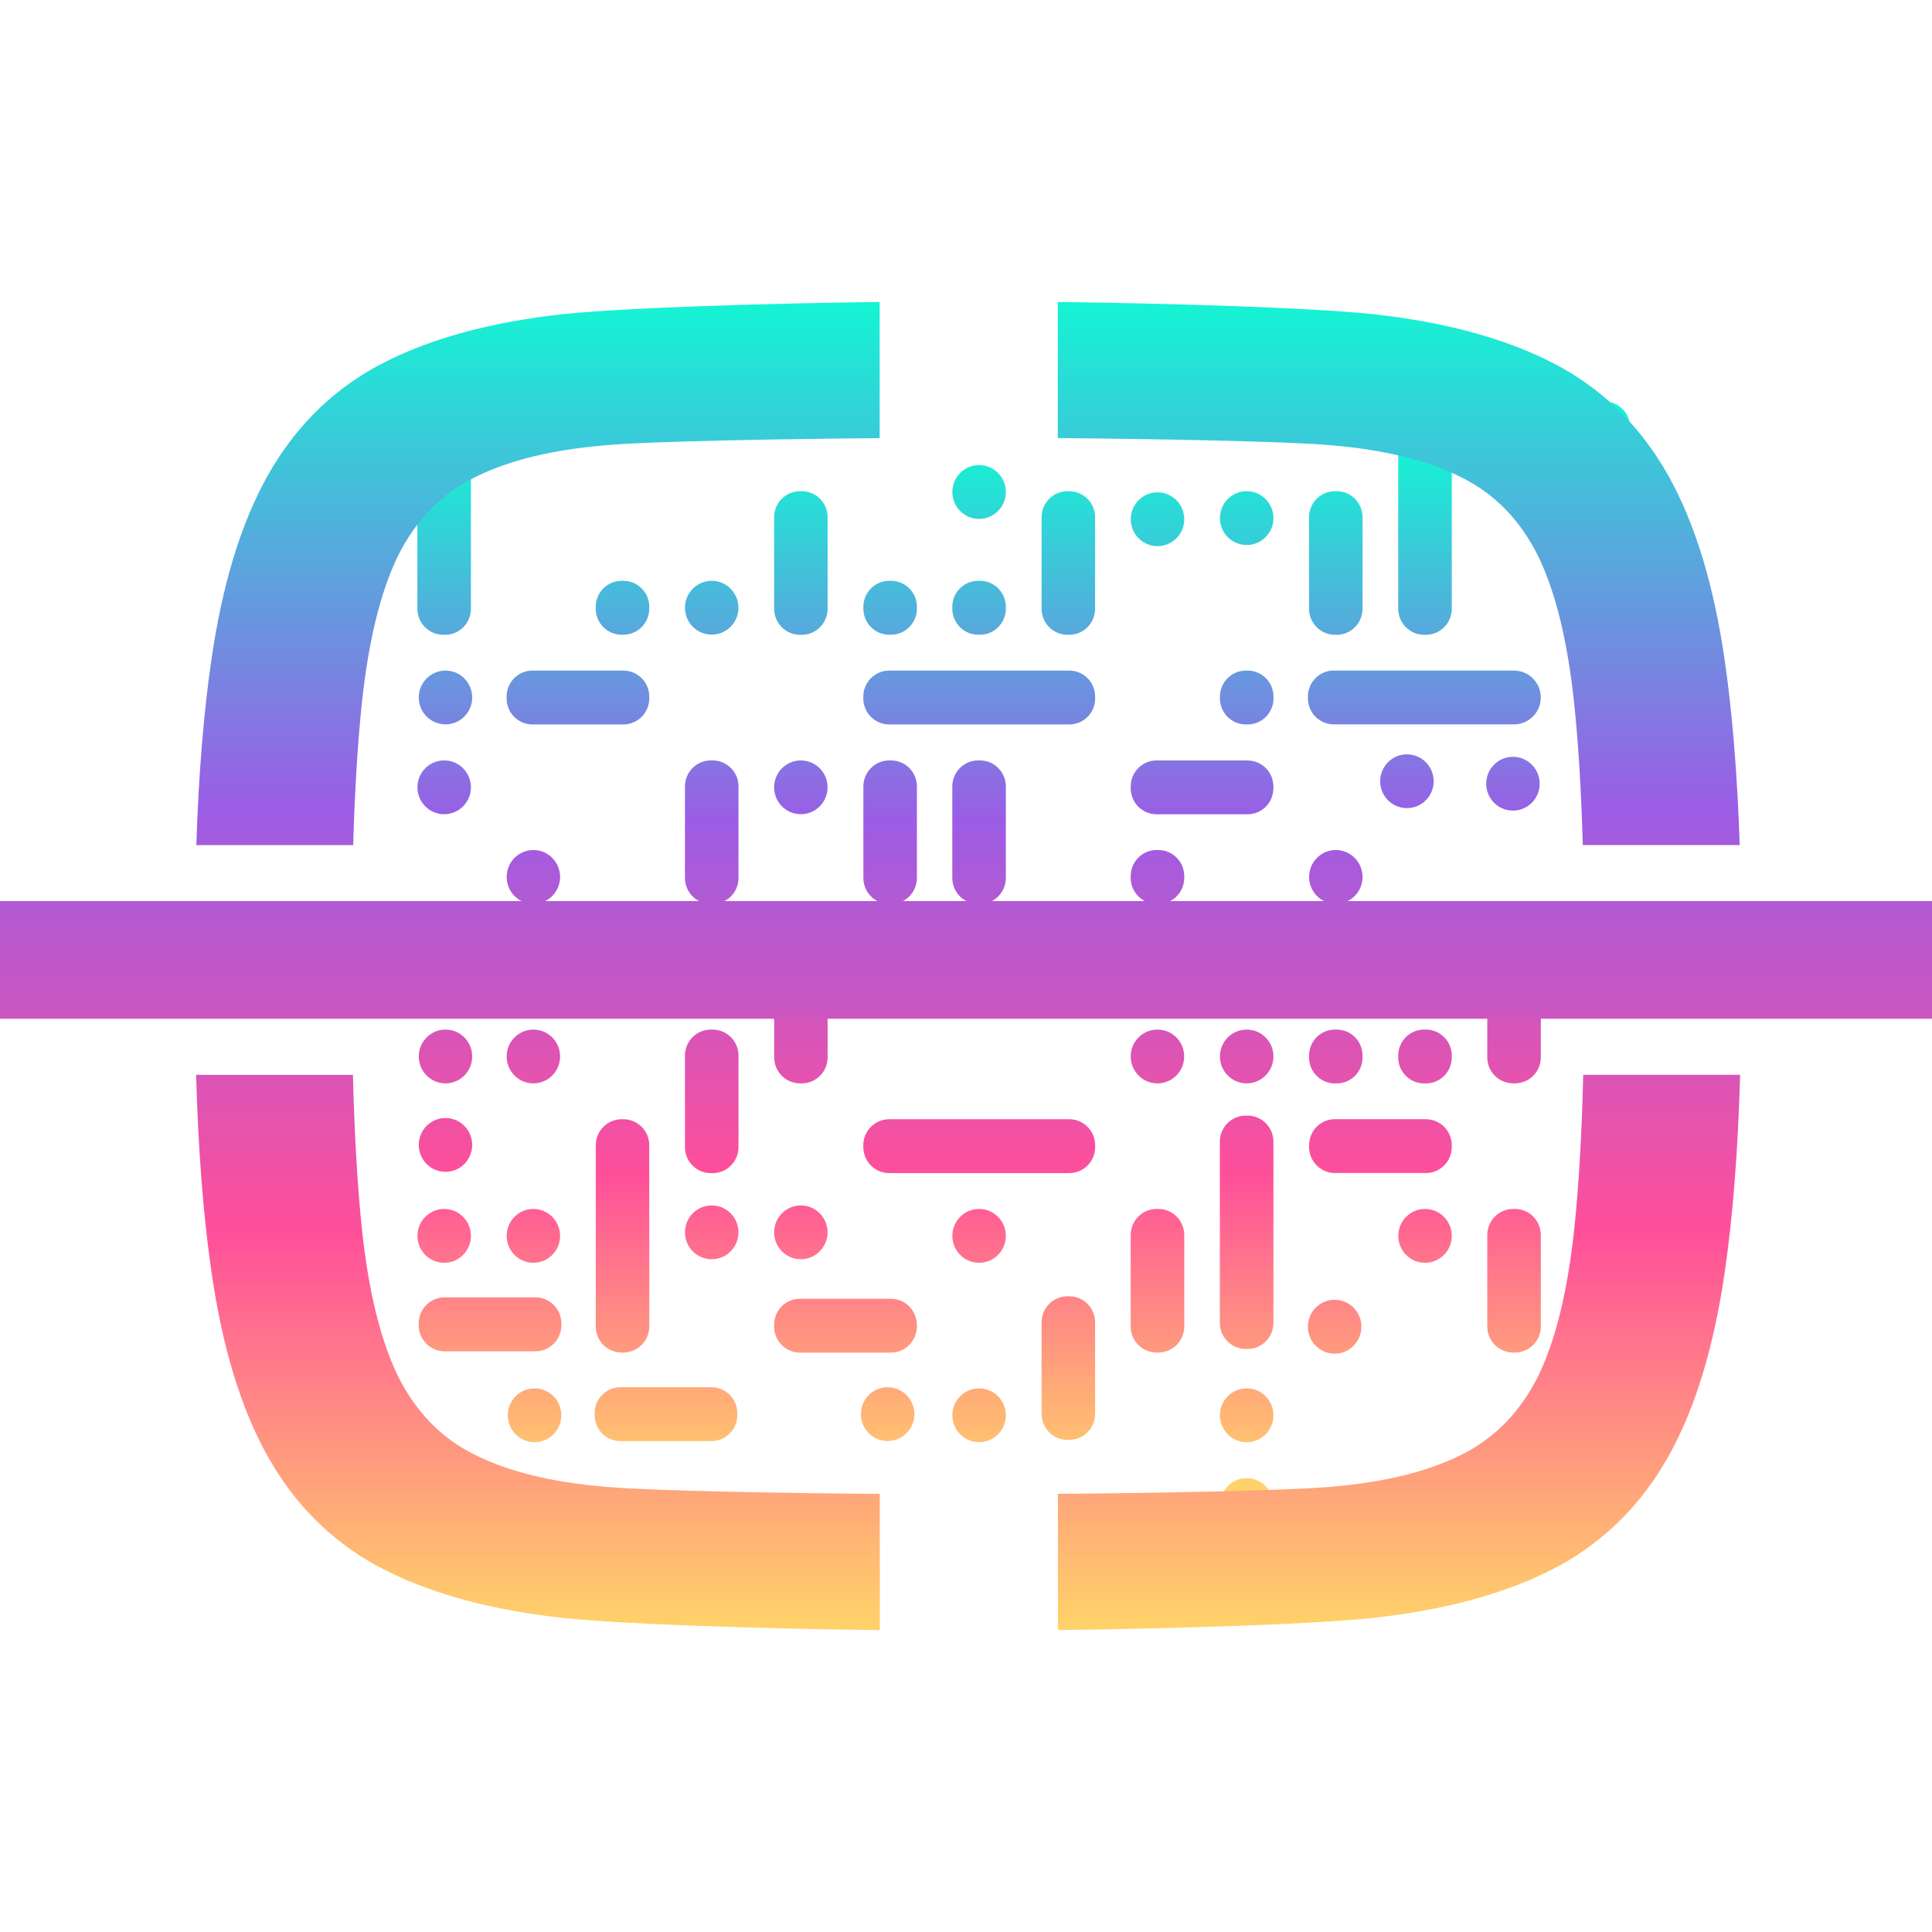 <svg width="32" height="32" viewBox="0 0 32 32" fill="none" xmlns="http://www.w3.org/2000/svg">
<path d="M8.834 24.483C9.079 24.483 9.277 24.683 9.277 24.929C9.277 25.175 9.079 25.375 8.834 25.375C8.59 25.375 8.392 25.175 8.392 24.929C8.392 24.683 8.59 24.483 8.834 24.483ZM20.649 24.483C20.894 24.483 21.092 24.683 21.092 24.929C21.092 25.175 20.894 25.375 20.649 25.375C20.404 25.375 20.206 25.175 20.206 24.929C20.206 24.683 20.404 24.483 20.649 24.483ZM23.603 24.483C23.848 24.483 24.046 24.683 24.046 24.929C24.046 25.175 23.848 25.375 23.603 25.375C23.358 25.375 23.16 25.175 23.16 24.929C23.16 24.683 23.358 24.483 23.603 24.483ZM5.882 22.996C6.127 22.996 6.325 23.195 6.325 23.441C6.325 23.688 6.127 23.887 5.882 23.887C5.637 23.887 5.439 23.688 5.439 23.441C5.439 23.195 5.637 22.996 5.882 22.996ZM8.854 22.996C9.099 22.996 9.297 23.195 9.297 23.441C9.297 23.688 9.099 23.887 8.854 23.887C8.609 23.887 8.411 23.688 8.411 23.441C8.411 23.195 8.609 22.996 8.854 22.996ZM16.217 22.996C16.462 22.996 16.66 23.195 16.66 23.441C16.66 23.688 16.462 23.887 16.217 23.887C15.972 23.887 15.774 23.688 15.774 23.441C15.774 23.195 15.972 22.996 16.217 22.996ZM20.649 22.996C20.894 22.996 21.092 23.195 21.092 23.441C21.092 23.688 20.894 23.887 20.649 23.887C20.404 23.887 20.206 23.688 20.206 23.441C20.206 23.195 20.404 22.996 20.649 22.996ZM11.783 22.977C12.02 22.977 12.212 23.17 12.212 23.408V23.438C12.212 23.676 12.02 23.869 11.783 23.869H10.277C10.04 23.869 9.849 23.676 9.849 23.438V23.408C9.849 23.17 10.04 22.977 10.277 22.977H11.783ZM14.702 22.977C14.947 22.977 15.145 23.176 15.145 23.423C15.145 23.669 14.947 23.868 14.702 23.868C14.457 23.868 14.259 23.669 14.259 23.423C14.259 23.176 14.457 22.977 14.702 22.977ZM17.71 21.471C17.947 21.471 18.138 21.664 18.138 21.902V23.418C18.138 23.656 17.947 23.849 17.71 23.849H17.68C17.444 23.849 17.252 23.656 17.252 23.418V21.902C17.252 21.664 17.444 21.471 17.68 21.471H17.71ZM22.106 21.529C22.351 21.529 22.549 21.729 22.549 21.975C22.549 22.221 22.351 22.421 22.106 22.421C21.861 22.421 21.663 22.221 21.663 21.975C21.663 21.729 21.861 21.529 22.106 21.529ZM10.325 18.538C10.562 18.538 10.754 18.731 10.754 18.969V21.971C10.754 22.196 10.582 22.381 10.364 22.4C10.347 22.402 10.329 22.404 10.311 22.404C10.292 22.404 10.275 22.402 10.258 22.4C10.039 22.381 9.868 22.196 9.868 21.971V18.969C9.868 18.731 10.06 18.538 10.296 18.538H10.326H10.325ZM14.756 21.512C14.98 21.512 15.162 21.683 15.183 21.903C15.185 21.921 15.187 21.939 15.187 21.959C15.187 21.978 15.186 21.996 15.183 22.013C15.162 22.233 14.98 22.404 14.756 22.404H13.25C13.014 22.404 12.822 22.211 12.822 21.973V21.943C12.822 21.705 13.014 21.512 13.25 21.512H14.756ZM19.186 20.024C19.423 20.024 19.615 20.217 19.615 20.456V21.971C19.615 22.196 19.443 22.38 19.226 22.4C19.209 22.402 19.19 22.404 19.172 22.404C19.154 22.404 19.135 22.402 19.117 22.4C18.898 22.38 18.728 22.196 18.728 21.971V20.456C18.728 20.217 18.92 20.024 19.157 20.024H19.186ZM25.093 20.024C25.329 20.024 25.521 20.217 25.521 20.456V21.971C25.521 22.196 25.351 22.38 25.132 22.4C25.114 22.402 25.097 22.404 25.078 22.404C25.06 22.404 25.042 22.402 25.023 22.4C24.805 22.38 24.634 22.196 24.634 21.971V20.456C24.634 20.217 24.826 20.024 25.063 20.024H25.093ZM8.869 21.489C9.106 21.489 9.298 21.683 9.298 21.921V21.951C9.298 22.189 9.106 22.382 8.869 22.382H7.363C7.127 22.382 6.935 22.189 6.935 21.951V21.921C6.935 21.683 7.127 21.489 7.363 21.489H8.869ZM20.664 18.478C20.9 18.478 21.092 18.671 21.092 18.909V21.911C21.092 22.15 20.9 22.343 20.664 22.343H20.634C20.397 22.343 20.205 22.15 20.205 21.911V18.909C20.205 18.671 20.397 18.478 20.634 18.478H20.664ZM7.357 20.024C7.602 20.024 7.8 20.224 7.8 20.47C7.8 20.716 7.602 20.916 7.357 20.916C7.112 20.916 6.914 20.716 6.914 20.47C6.914 20.224 7.112 20.024 7.357 20.024ZM8.834 20.024C9.079 20.024 9.277 20.224 9.277 20.47C9.277 20.716 9.079 20.916 8.834 20.916C8.59 20.916 8.392 20.716 8.392 20.47C8.392 20.224 8.59 20.024 8.834 20.024ZM16.217 20.024C16.462 20.024 16.66 20.224 16.66 20.47C16.66 20.716 16.462 20.916 16.217 20.916C15.972 20.916 15.774 20.716 15.774 20.47C15.774 20.224 15.972 20.024 16.217 20.024ZM23.603 20.024C23.848 20.024 24.046 20.224 24.046 20.47C24.046 20.716 23.848 20.916 23.603 20.916C23.358 20.916 23.16 20.716 23.16 20.47C23.16 20.224 23.358 20.024 23.603 20.024ZM11.788 19.966C12.033 19.966 12.231 20.165 12.231 20.411C12.231 20.658 12.033 20.857 11.788 20.857C11.543 20.857 11.345 20.658 11.345 20.411C11.345 20.165 11.543 19.966 11.788 19.966ZM13.264 19.966C13.509 19.966 13.707 20.165 13.707 20.411C13.707 20.658 13.509 20.857 13.264 20.857C13.02 20.857 12.822 20.658 12.822 20.411C12.822 20.165 13.02 19.966 13.264 19.966ZM11.803 17.053C12.04 17.053 12.232 17.246 12.232 17.484V19C12.232 19.238 12.04 19.431 11.803 19.431H11.774C11.537 19.431 11.345 19.238 11.345 19V17.484C11.345 17.246 11.537 17.053 11.774 17.053H11.803ZM17.711 18.538C17.948 18.538 18.139 18.731 18.139 18.969V18.999C18.139 19.237 17.948 19.43 17.711 19.43H14.728C14.491 19.43 14.299 19.237 14.299 18.999V18.969C14.299 18.731 14.491 18.538 14.728 18.538H17.711ZM23.617 18.538C23.847 18.538 24.034 18.719 24.045 18.948C24.045 18.96 24.046 18.972 24.046 18.983C24.046 18.994 24.046 19.007 24.045 19.018C24.035 19.247 23.848 19.429 23.617 19.429H22.111C21.875 19.429 21.683 19.236 21.683 18.998V18.968C21.683 18.73 21.875 18.537 22.111 18.537H23.617V18.538ZM7.379 18.518C7.623 18.518 7.821 18.717 7.821 18.964C7.821 19.21 7.623 19.409 7.379 19.409C7.134 19.409 6.936 19.209 6.936 18.964C6.936 18.718 7.134 18.518 7.379 18.518ZM8.834 17.053C9.079 17.053 9.277 17.252 9.277 17.498C9.277 17.745 9.079 17.944 8.834 17.944C8.59 17.944 8.392 17.745 8.392 17.498C8.392 17.252 8.59 17.053 8.834 17.053ZM13.28 15.566C13.517 15.566 13.708 15.759 13.708 15.997V17.513C13.708 17.74 13.534 17.926 13.312 17.942C13.297 17.944 13.281 17.945 13.265 17.945C13.25 17.945 13.234 17.944 13.219 17.942C12.997 17.926 12.823 17.74 12.823 17.513V15.997C12.823 15.759 13.014 15.566 13.251 15.566H13.281H13.28ZM19.171 17.053C19.416 17.053 19.614 17.252 19.614 17.498C19.614 17.745 19.416 17.944 19.171 17.944C18.926 17.944 18.728 17.745 18.728 17.498C18.728 17.252 18.926 17.053 19.171 17.053ZM20.649 17.053C20.894 17.053 21.092 17.252 21.092 17.498C21.092 17.745 20.893 17.944 20.649 17.944C20.404 17.944 20.206 17.745 20.206 17.498C20.206 17.252 20.404 17.053 20.649 17.053ZM22.14 17.053C22.377 17.053 22.568 17.246 22.568 17.484V17.514C22.568 17.752 22.377 17.945 22.14 17.945H22.11C21.874 17.945 21.682 17.752 21.682 17.514V17.484C21.682 17.246 21.874 17.053 22.11 17.053H22.14ZM23.617 17.053C23.854 17.053 24.046 17.246 24.046 17.484V17.514C24.046 17.752 23.854 17.945 23.617 17.945H23.588C23.351 17.945 23.159 17.752 23.159 17.514V17.484C23.159 17.246 23.351 17.053 23.588 17.053H23.617ZM25.093 15.566C25.329 15.566 25.521 15.759 25.521 15.997V17.513C25.521 17.74 25.347 17.926 25.125 17.942C25.11 17.944 25.094 17.945 25.078 17.945C25.063 17.945 25.047 17.944 25.03 17.942C24.809 17.926 24.634 17.74 24.634 17.513V15.997C24.634 15.759 24.826 15.566 25.063 15.566H25.093ZM7.379 17.053C7.623 17.053 7.821 17.252 7.821 17.498C7.821 17.745 7.623 17.944 7.379 17.944C7.134 17.944 6.936 17.744 6.936 17.498C6.936 17.253 7.134 17.053 7.379 17.053ZM7.357 15.566C7.602 15.566 7.8 15.765 7.8 16.012C7.8 16.258 7.602 16.457 7.357 16.457C7.112 16.457 6.914 16.258 6.914 16.012C6.914 15.765 7.112 15.566 7.357 15.566ZM20.664 15.566C20.889 15.566 21.074 15.742 21.09 15.965C21.092 15.98 21.093 15.996 21.093 16.013C21.093 16.029 21.092 16.045 21.09 16.06C21.074 16.283 20.889 16.458 20.664 16.458H17.68C17.444 16.458 17.252 16.265 17.252 16.027V15.997C17.252 15.759 17.444 15.566 17.68 15.566H20.664ZM11.803 12.595C12.04 12.595 12.232 12.788 12.232 13.026V14.541C12.232 14.78 12.04 14.973 11.803 14.973H11.774C11.537 14.973 11.345 14.78 11.345 14.541V13.026C11.345 12.788 11.537 12.595 11.774 12.595H11.803ZM14.758 12.595C14.995 12.595 15.187 12.788 15.187 13.026V14.541C15.187 14.78 14.995 14.973 14.758 14.973H14.729C14.492 14.973 14.3 14.78 14.3 14.541V13.026C14.3 12.788 14.492 12.595 14.729 12.595H14.758ZM16.232 12.595C16.468 12.595 16.66 12.788 16.66 13.026V14.541C16.66 14.78 16.468 14.973 16.232 14.973H16.202C15.965 14.973 15.773 14.78 15.773 14.541V13.026C15.773 12.788 15.965 12.595 16.202 12.595H16.232ZM8.834 14.079C9.079 14.079 9.277 14.279 9.277 14.525C9.277 14.771 9.079 14.971 8.834 14.971C8.59 14.971 8.392 14.771 8.392 14.525C8.392 14.279 8.59 14.079 8.834 14.079ZM19.186 14.079C19.423 14.079 19.615 14.273 19.615 14.511V14.54C19.615 14.779 19.423 14.972 19.186 14.972H19.157C18.92 14.972 18.728 14.779 18.728 14.54V14.511C18.728 14.273 18.92 14.079 19.157 14.079H19.186ZM22.126 14.079C22.37 14.079 22.568 14.279 22.568 14.525C22.568 14.771 22.37 14.971 22.126 14.971C21.881 14.971 21.683 14.771 21.683 14.525C21.683 14.279 21.881 14.079 22.126 14.079ZM7.357 12.595C7.602 12.595 7.8 12.794 7.8 13.04C7.8 13.287 7.602 13.486 7.357 13.486C7.112 13.486 6.914 13.287 6.914 13.04C6.914 12.794 7.112 12.595 7.357 12.595ZM13.264 12.595C13.509 12.595 13.707 12.794 13.707 13.04C13.707 13.287 13.509 13.486 13.264 13.486C13.02 13.486 12.822 13.287 12.822 13.04C12.822 12.794 13.02 12.595 13.264 12.595ZM20.671 12.596C20.671 12.596 20.673 12.596 20.674 12.596C20.892 12.602 21.069 12.77 21.089 12.986C21.091 13.005 21.093 13.022 21.093 13.041C21.093 13.061 21.091 13.078 21.089 13.096C21.069 13.316 20.886 13.487 20.663 13.487H19.157C18.92 13.487 18.728 13.294 18.728 13.056V13.026C18.728 12.788 18.92 12.595 19.157 12.595H20.663C20.663 12.595 20.668 12.595 20.671 12.595V12.596ZM25.059 12.535C25.304 12.535 25.502 12.734 25.502 12.981C25.502 13.227 25.304 13.426 25.059 13.426C24.814 13.426 24.616 13.226 24.616 12.981C24.616 12.735 24.814 12.535 25.059 12.535ZM23.303 12.494C23.548 12.494 23.746 12.693 23.746 12.94C23.746 13.186 23.548 13.385 23.303 13.385C23.058 13.385 22.86 13.185 22.86 12.94C22.86 12.694 23.058 12.494 23.303 12.494ZM10.325 11.107C10.562 11.107 10.754 11.3 10.754 11.538V11.568C10.754 11.806 10.562 11.999 10.325 11.999H8.819C8.582 11.999 8.391 11.806 8.391 11.568V11.538C8.391 11.3 8.582 11.107 8.819 11.107H10.325ZM17.711 11.107C17.948 11.107 18.139 11.3 18.139 11.538V11.568C18.139 11.806 17.948 11.999 17.711 11.999H14.728C14.491 11.999 14.299 11.806 14.299 11.568V11.538C14.299 11.3 14.491 11.107 14.728 11.107H17.711ZM20.665 11.107C20.901 11.107 21.093 11.3 21.093 11.538V11.568C21.093 11.806 20.901 11.999 20.665 11.999H20.635C20.398 11.999 20.206 11.806 20.206 11.568V11.538C20.206 11.3 20.398 11.107 20.635 11.107H20.665ZM25.082 11.107C25.324 11.11 25.52 11.308 25.52 11.553C25.52 11.797 25.322 11.998 25.077 11.998C25.075 11.998 25.072 11.998 25.07 11.998H23.61C23.61 11.998 23.605 11.998 23.603 11.998C23.601 11.998 23.598 11.998 23.596 11.998H22.092C21.855 11.998 21.663 11.805 21.663 11.567V11.537C21.663 11.299 21.855 11.106 22.092 11.106H25.075C25.075 11.106 25.08 11.106 25.083 11.106L25.082 11.107ZM26.556 11.107C26.8 11.107 26.998 11.306 26.998 11.553C26.998 11.799 26.8 11.998 26.556 11.998C26.311 11.998 26.113 11.799 26.113 11.553C26.113 11.306 26.311 11.107 26.556 11.107ZM7.379 11.107C7.623 11.107 7.821 11.306 7.821 11.553C7.821 11.799 7.623 11.998 7.379 11.998C7.134 11.998 6.936 11.798 6.936 11.553C6.936 11.307 7.134 11.107 7.379 11.107ZM7.371 6.649C7.608 6.649 7.8 6.842 7.8 7.08V10.082C7.8 10.321 7.608 10.514 7.371 10.514H7.342C7.105 10.514 6.913 10.321 6.913 10.082V7.08C6.913 6.842 7.105 6.649 7.342 6.649H7.371ZM23.617 6.649C23.854 6.649 24.046 6.842 24.046 7.08V10.082C24.046 10.321 23.854 10.514 23.617 10.514H23.588C23.351 10.514 23.159 10.321 23.159 10.082V7.08C23.159 6.842 23.351 6.649 23.588 6.649H23.617ZM26.571 6.649C26.808 6.649 27 6.842 27 7.08V10.082C27 10.321 26.808 10.514 26.571 10.514H26.541C26.305 10.514 26.113 10.321 26.113 10.082V7.08C26.113 6.842 26.305 6.649 26.541 6.649H26.571ZM13.28 8.136C13.517 8.136 13.708 8.329 13.708 8.567V10.082C13.708 10.321 13.517 10.514 13.28 10.514H13.25C13.014 10.514 12.822 10.321 12.822 10.082V8.567C12.822 8.329 13.014 8.136 13.25 8.136H13.28ZM17.71 8.136C17.947 8.136 18.138 8.329 18.138 8.567V10.082C18.138 10.321 17.947 10.514 17.71 10.514H17.68C17.444 10.514 17.252 10.321 17.252 10.082V8.567C17.252 8.329 17.444 8.136 17.68 8.136H17.71ZM22.14 8.136C22.377 8.136 22.568 8.329 22.568 8.567V10.082C22.568 10.321 22.377 10.514 22.14 10.514H22.11C21.874 10.514 21.682 10.321 21.682 10.082V8.567C21.682 8.329 21.874 8.136 22.11 8.136H22.14ZM10.325 9.62C10.562 9.62 10.754 9.813 10.754 10.052V10.081C10.754 10.319 10.562 10.513 10.325 10.513H10.296C10.059 10.513 9.867 10.319 9.867 10.081V10.052C9.867 9.813 10.059 9.62 10.296 9.62H10.325ZM11.788 9.62C12.033 9.62 12.231 9.82 12.231 10.066C12.231 10.312 12.033 10.511 11.788 10.511C11.543 10.511 11.345 10.312 11.345 10.066C11.345 9.82 11.543 9.62 11.788 9.62ZM14.758 9.62C14.995 9.62 15.187 9.813 15.187 10.052V10.081C15.187 10.319 14.995 10.513 14.758 10.513H14.729C14.492 10.513 14.3 10.319 14.3 10.081V10.052C14.3 9.813 14.492 9.62 14.729 9.62H14.758ZM16.232 9.62C16.468 9.62 16.66 9.813 16.66 10.052V10.081C16.66 10.319 16.468 10.513 16.232 10.513H16.202C15.965 10.513 15.773 10.319 15.773 10.081V10.052C15.773 9.813 15.965 9.62 16.202 9.62H16.232ZM19.172 8.155C19.417 8.155 19.615 8.354 19.615 8.601C19.615 8.847 19.417 9.046 19.172 9.046C18.927 9.046 18.729 8.846 18.729 8.601C18.729 8.355 18.927 8.155 19.172 8.155ZM20.649 8.136C20.894 8.136 21.092 8.335 21.092 8.581C21.092 8.828 20.894 9.027 20.649 9.027C20.404 9.027 20.206 8.828 20.206 8.581C20.206 8.335 20.404 8.136 20.649 8.136ZM16.217 7.703C16.462 7.703 16.66 7.903 16.66 8.149C16.66 8.395 16.462 8.595 16.217 8.595C15.972 8.595 15.774 8.394 15.774 8.149C15.774 7.904 15.972 7.703 16.217 7.703ZM25.077 6.649C25.322 6.649 25.52 6.848 25.52 7.095C25.52 7.341 25.322 7.54 25.077 7.54C24.832 7.54 24.634 7.341 24.634 7.095C24.634 6.848 24.832 6.649 25.077 6.649Z" fill="url(#paint0_linear_3504_988)"/>
<path d="M5.846 17.802C5.87 18.782 5.919 19.629 5.993 20.342C6.101 21.375 6.3 22.191 6.59 22.789C6.888 23.388 7.312 23.823 7.864 24.095C8.424 24.377 9.148 24.553 10.033 24.626C10.755 24.693 13.046 24.732 14.572 24.744V27C12.778 26.98 10.1 26.904 9.125 26.775C7.968 26.63 7.006 26.349 6.238 25.932C5.479 25.515 4.878 24.913 4.435 24.123C3.992 23.334 3.68 22.31 3.5 21.05C3.367 20.13 3.283 19.048 3.248 17.803H5.847L5.846 17.802ZM28.822 17.802C28.787 19.046 28.703 20.128 28.57 21.049C28.389 22.309 28.077 23.334 27.634 24.122C27.191 24.911 26.59 25.513 25.831 25.931C25.063 26.348 24.101 26.629 22.944 26.774C21.974 26.904 19.315 26.978 17.522 26.999V24.743C19.048 24.731 21.319 24.692 22.036 24.626C22.922 24.553 23.645 24.377 24.205 24.095C24.756 23.823 25.18 23.388 25.479 22.789C25.769 22.191 25.967 21.375 26.076 20.342C26.151 19.629 26.2 18.783 26.223 17.802H28.823H28.822ZM28.836 14.925H32V16.874H0V14.925H26.234H28.837H28.836ZM14.571 7.257C13.045 7.269 10.754 7.308 10.032 7.375C9.147 7.448 8.423 7.624 7.863 7.906C7.312 8.178 6.887 8.613 6.589 9.212C6.299 9.81 6.101 10.627 5.992 11.659C5.923 12.324 5.875 13.103 5.85 13.998H3.252C3.289 12.838 3.372 11.823 3.498 10.952C3.678 9.692 3.99 8.668 4.433 7.879C4.876 7.09 5.477 6.487 6.236 6.07C7.004 5.653 7.966 5.372 9.123 5.227C10.098 5.098 12.776 5.023 14.57 5.002V7.258L14.571 7.257ZM17.521 5.002C19.314 5.023 21.974 5.098 22.943 5.227C24.1 5.372 25.062 5.653 25.83 6.07C26.59 6.487 27.19 7.089 27.633 7.879C28.076 8.668 28.388 9.692 28.569 10.952C28.694 11.823 28.776 12.838 28.815 13.997H26.216C26.191 13.102 26.144 12.323 26.074 11.658C25.966 10.624 25.767 9.809 25.477 9.211C25.179 8.612 24.754 8.177 24.203 7.905C23.643 7.623 22.919 7.447 22.034 7.374C21.317 7.308 19.046 7.269 17.52 7.256V5L17.521 5.002Z" fill="url(#paint1_linear_3504_988)"/>
<defs>
<linearGradient id="paint0_linear_3504_988" x1="16.219" y1="7.369" x2="16.219" y2="24.613" gradientUnits="userSpaceOnUse">
<stop stop-color="#14F4D4"/>
<stop offset="0.36" stop-color="#9B5DE5"/>
<stop offset="0.7" stop-color="#FF4F9A"/>
<stop offset="1" stop-color="#FFD369"/>
</linearGradient>
<linearGradient id="paint1_linear_3504_988" x1="16" y1="5.001" x2="16" y2="26.999" gradientUnits="userSpaceOnUse">
<stop stop-color="#14F4D4"/>
<stop offset="0.38" stop-color="#9B5DE5"/>
<stop offset="0.7" stop-color="#FF4F9A"/>
<stop offset="1" stop-color="#FFD369"/>
</linearGradient>
</defs>
</svg>
